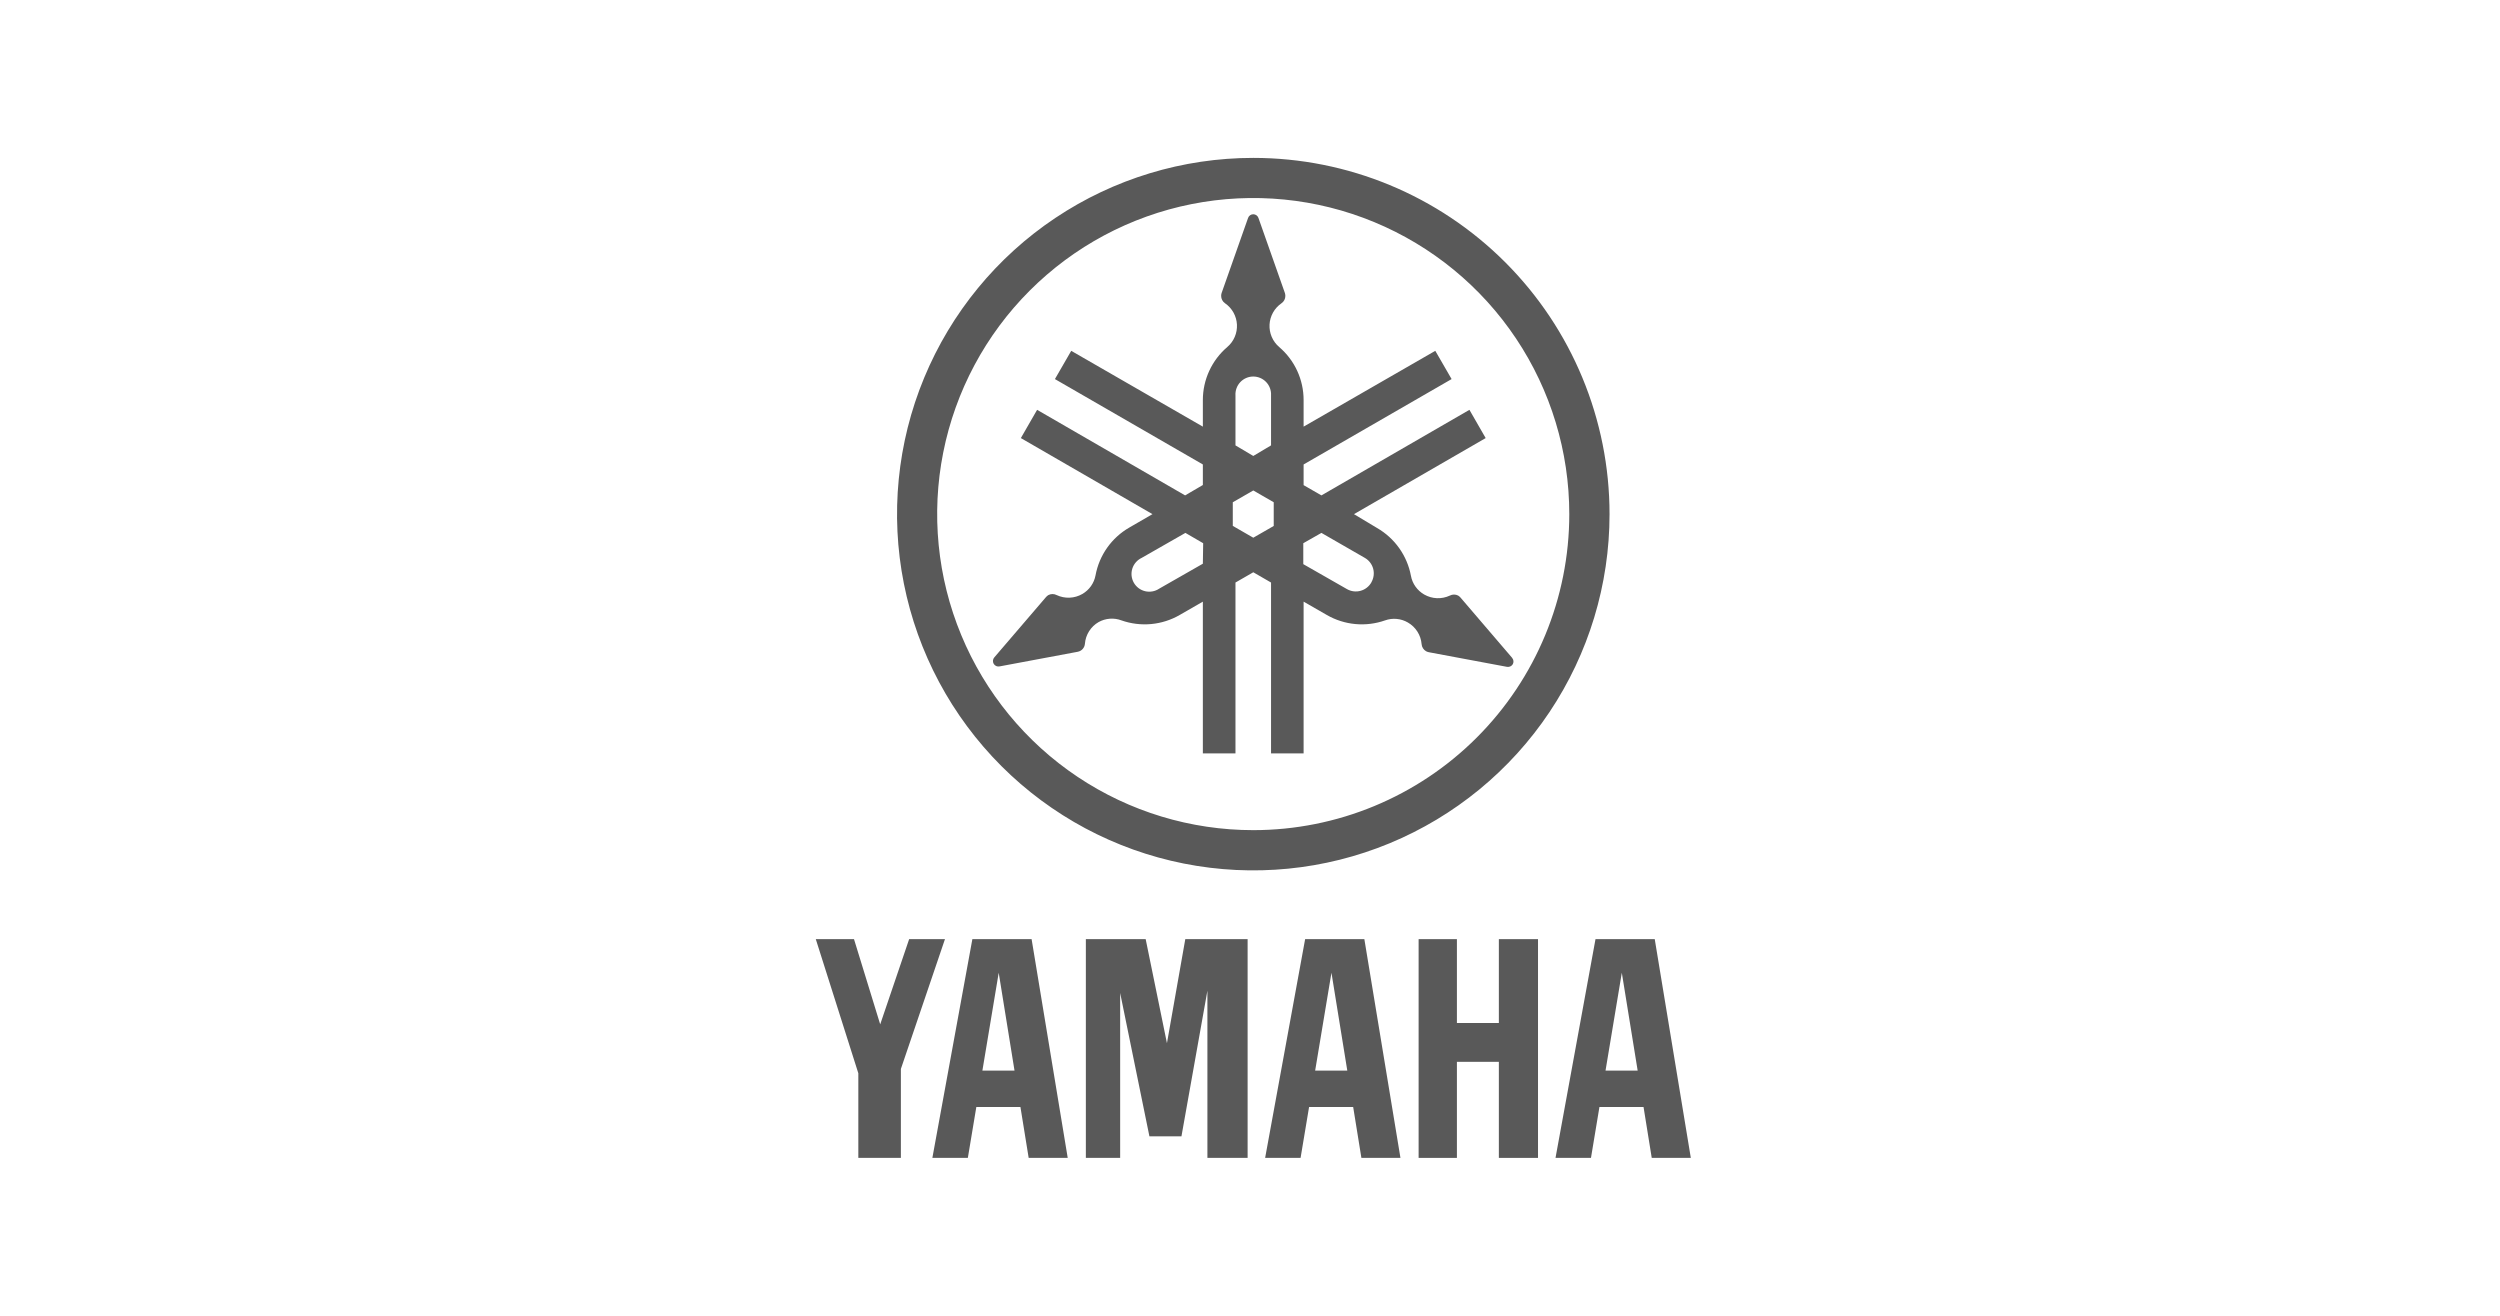 <svg width="190" height="100" viewBox="0 0 190 100" fill="none" xmlns="http://www.w3.org/2000/svg">
<path d="M95.25 63.091C90.499 63.092 85.854 61.684 81.903 59.045C77.952 56.406 74.873 52.654 73.054 48.265C71.235 43.875 70.759 39.045 71.686 34.385C72.613 29.725 74.9 25.445 78.26 22.085C81.62 18.725 85.9 16.438 90.56 15.511C95.22 14.584 100.05 15.06 104.44 16.879C108.829 18.698 112.581 21.777 115.22 25.728C117.859 29.679 119.267 34.324 119.266 39.075C119.266 45.444 116.736 51.553 112.232 56.057C107.728 60.561 101.62 63.091 95.25 63.091ZM95.25 12C89.895 12 84.66 13.588 80.208 16.563C75.755 19.538 72.285 23.767 70.236 28.714C68.187 33.661 67.651 39.105 68.695 44.357C69.74 49.609 72.319 54.433 76.105 58.22C79.892 62.006 84.716 64.585 89.968 65.63C95.22 66.674 100.664 66.138 105.611 64.089C110.559 62.04 114.787 58.569 117.762 54.117C120.737 49.665 122.325 44.43 122.325 39.075C122.325 31.894 119.473 25.008 114.395 19.93C109.317 14.852 102.431 12 95.25 12" fill="#595959"/>
<path d="M104.228 44.257C104.14 44.413 104.023 44.55 103.882 44.66C103.742 44.771 103.581 44.852 103.409 44.9C103.237 44.949 103.057 44.962 102.879 44.941C102.702 44.919 102.531 44.863 102.375 44.775L99.05 42.875V41.284L100.428 40.5L103.729 42.4C104.04 42.579 104.267 42.874 104.361 43.221C104.454 43.567 104.406 43.937 104.228 44.248M96.803 39.973L95.25 40.866L93.692 39.968V38.172L95.25 37.275L96.803 38.172V39.973ZM93.896 30.05C93.885 29.866 93.912 29.681 93.975 29.508C94.038 29.334 94.136 29.176 94.263 29.041C94.389 28.907 94.542 28.8 94.711 28.727C94.88 28.654 95.063 28.616 95.248 28.616C95.432 28.616 95.615 28.654 95.784 28.727C95.954 28.8 96.106 28.907 96.233 29.041C96.359 29.176 96.457 29.334 96.52 29.508C96.583 29.681 96.61 29.866 96.599 30.05V33.85L95.25 34.653L93.896 33.85V30.05ZM91.417 42.842L88.092 44.742C87.938 44.845 87.764 44.915 87.581 44.947C87.398 44.98 87.211 44.975 87.031 44.932C86.85 44.889 86.68 44.809 86.532 44.698C86.384 44.586 86.26 44.445 86.169 44.284C86.078 44.123 86.021 43.944 86.001 43.76C85.982 43.575 86.001 43.389 86.057 43.212C86.113 43.035 86.205 42.872 86.327 42.732C86.449 42.592 86.599 42.479 86.766 42.4L90.091 40.5L91.441 41.284L91.417 42.842ZM114.925 50L110.992 45.407C110.941 45.352 110.884 45.304 110.821 45.264C110.723 45.213 110.615 45.186 110.505 45.186C110.395 45.186 110.286 45.213 110.189 45.264C109.881 45.408 109.544 45.476 109.205 45.462C108.866 45.448 108.536 45.352 108.241 45.184C107.979 45.034 107.753 44.829 107.578 44.583C107.403 44.337 107.284 44.055 107.23 43.758V43.758C107.089 43.004 106.786 42.289 106.342 41.662C105.899 41.036 105.325 40.513 104.66 40.13L102.902 39.075L112.911 33.294L111.676 31.147L100.428 37.65L99.074 36.871V35.299L110.322 28.81L109.082 26.663L99.074 32.425V30.406C99.075 29.64 98.91 28.882 98.589 28.185C98.269 27.489 97.8 26.871 97.216 26.373C96.972 26.164 96.779 25.902 96.652 25.606C96.525 25.31 96.468 24.989 96.485 24.668C96.502 24.346 96.593 24.033 96.75 23.752C96.907 23.472 97.127 23.231 97.392 23.049C97.484 22.987 97.558 22.903 97.61 22.805C97.661 22.707 97.688 22.599 97.687 22.488C97.685 22.414 97.674 22.34 97.653 22.27L95.644 16.57C95.617 16.486 95.563 16.414 95.492 16.362C95.421 16.311 95.335 16.283 95.248 16.283C95.16 16.283 95.074 16.311 95.003 16.362C94.932 16.414 94.879 16.486 94.851 16.57L92.842 22.27C92.819 22.34 92.808 22.414 92.808 22.488C92.808 22.599 92.834 22.707 92.885 22.805C92.937 22.903 93.011 22.987 93.103 23.049V23.049C93.368 23.231 93.587 23.472 93.744 23.753C93.901 24.034 93.991 24.348 94.008 24.669C94.024 24.99 93.967 25.311 93.839 25.607C93.712 25.902 93.519 26.165 93.274 26.373C92.691 26.871 92.224 27.49 91.903 28.186C91.582 28.882 91.416 29.64 91.417 30.406V32.425L81.413 26.663L80.174 28.81L91.417 35.299V36.861L90.068 37.65L78.82 31.147L77.585 33.294L87.588 39.075L85.831 40.092C85.165 40.474 84.591 40.997 84.147 41.623C83.703 42.25 83.401 42.966 83.261 43.721V43.721C83.207 44.017 83.089 44.298 82.915 44.544C82.741 44.79 82.515 44.995 82.254 45.145C81.96 45.314 81.629 45.41 81.29 45.424C80.951 45.438 80.614 45.37 80.306 45.226C80.209 45.175 80.101 45.148 79.991 45.148C79.881 45.148 79.772 45.175 79.675 45.226C79.612 45.266 79.554 45.314 79.504 45.369L75.571 49.957C75.511 50.023 75.474 50.106 75.465 50.194C75.456 50.282 75.475 50.37 75.519 50.447C75.564 50.524 75.631 50.584 75.712 50.62C75.793 50.656 75.883 50.665 75.97 50.646L81.907 49.535C82.053 49.507 82.186 49.432 82.285 49.322C82.384 49.211 82.443 49.07 82.454 48.922C82.481 48.584 82.59 48.258 82.771 47.972C82.952 47.685 83.2 47.447 83.494 47.278C83.757 47.132 84.049 47.044 84.349 47.022C84.649 47 84.951 47.043 85.232 47.15C85.956 47.404 86.727 47.499 87.491 47.428C88.255 47.357 88.995 47.121 89.659 46.737L91.417 45.725V57.258H93.896V44.272L95.25 43.492L96.599 44.272V57.258H99.074V45.725L100.836 46.737C101.5 47.121 102.24 47.357 103.004 47.428C103.768 47.499 104.539 47.404 105.263 47.15C105.547 47.048 105.85 47.01 106.15 47.038C106.45 47.066 106.741 47.159 107.002 47.312C107.295 47.481 107.543 47.718 107.724 48.005C107.906 48.291 108.015 48.617 108.042 48.955C108.05 49.065 108.085 49.172 108.144 49.265C108.203 49.359 108.283 49.436 108.379 49.492C108.444 49.528 108.515 49.554 108.588 49.568L114.526 50.679C114.611 50.696 114.7 50.685 114.78 50.65C114.86 50.614 114.927 50.555 114.972 50.48C115.013 50.405 115.03 50.32 115.022 50.235C115.013 50.15 114.979 50.07 114.925 50.005" fill="#595959"/>
<path d="M113.913 77.748H110.725V71.375H107.815V88H110.725V80.699H113.913V88H116.889V71.375H113.913V77.748Z" fill="#595959"/>
<path d="M69.095 71.375L66.895 77.852L64.904 71.375H62L65.233 81.569V88H68.467V81.238L71.817 71.375H69.095Z" fill="#595959"/>
<path d="M88.688 79.283L87.071 71.375H82.525V88H85.132V75.467L87.356 86.363H89.79L91.763 75.291V88H94.819V71.375H90.082L88.688 79.283Z" fill="#595959"/>
<path d="M122.02 81.364L123.258 73.929L124.462 81.364H122.02ZM125.76 71.375H121.258L118.219 88H120.914L121.557 84.131H124.909L125.532 88H128.502L125.76 71.375Z" fill="#595959"/>
<path d="M99.952 81.364L101.191 73.929L102.394 81.364H99.952ZM99.19 71.375L96.15 88H98.844L99.49 84.131H102.841L103.466 88H106.434L103.691 71.375H99.19Z" fill="#595959"/>
<path d="M74.662 81.364L75.902 73.929L77.103 81.364H74.662ZM73.9 71.375L70.86 88H73.556L74.201 84.131H77.553L78.179 88H81.147L78.402 71.375H73.9Z" fill="#595959"/>
</svg>
